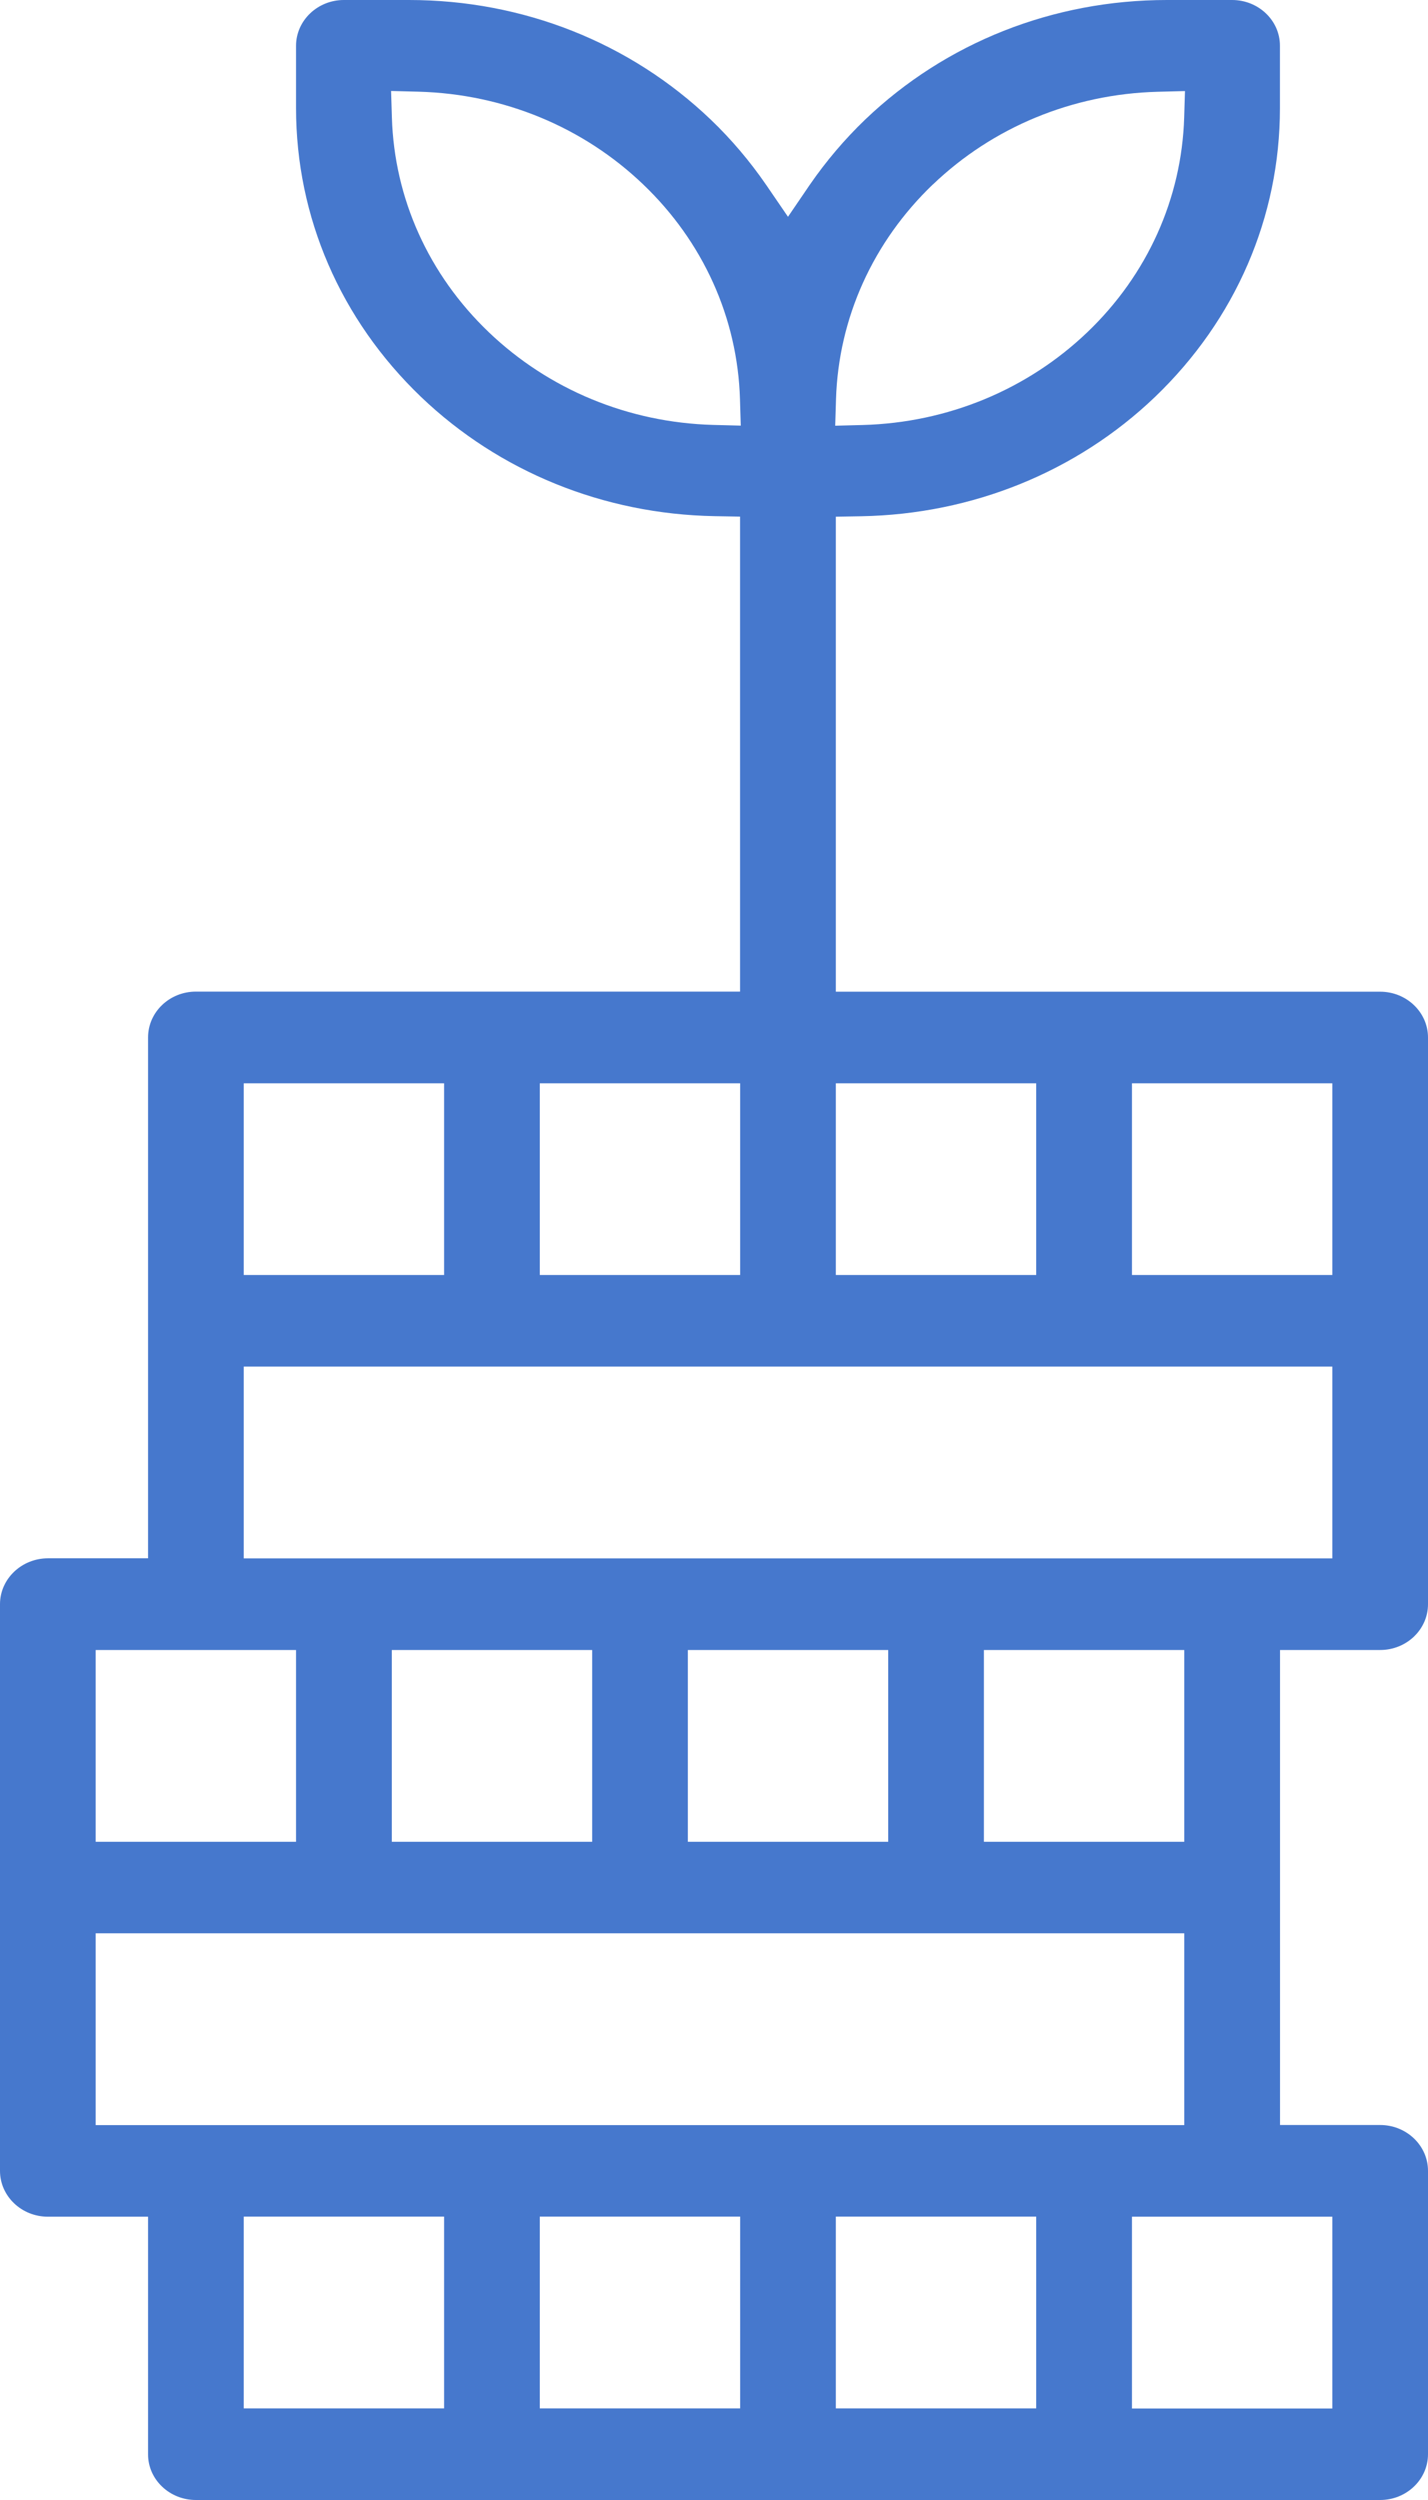 <?xml version="1.0" encoding="utf-8"?>
<!-- Generator: Adobe Illustrator 23.0.4, SVG Export Plug-In . SVG Version: 6.00 Build 0)  -->
<svg version="1.1" id="レイヤー_1" xmlns="http://www.w3.org/2000/svg" xmlns:xlink="http://www.w3.org/1999/xlink" x="0px"
	 y="0px" width="16px" height="28px" viewBox="0 0 16 28" style="enable-background:new 0 0 16 28;" xml:space="preserve">
<style type="text/css">
	.st0{fill:#4678CD;}
	.st1{fill:#FFFFFF;}
	.st2{fill:#E22632;}
	.st3{fill:#DC2A54;}
	.st4{fill:none;stroke:#4678CD;stroke-linecap:round;stroke-linejoin:round;stroke-miterlimit:10;}
	.st5{fill:none;stroke:#4678CD;stroke-linecap:round;stroke-linejoin:round;}
	.st6{fill:none;stroke:#4678CD;stroke-linecap:round;stroke-linejoin:round;stroke-dasharray:0.968,1.937;}
	.st7{fill:none;stroke:#4678CD;stroke-linecap:round;stroke-linejoin:round;stroke-dasharray:1.043,2.085;}
	.st8{fill:#7ECBDD;}
	.st9{fill:#666666;}
	.st10{fill:#CCCCCC;}
</style>
<path class="st0" d="M15.464,18.48c0.296,0,0.536-0.23,0.536-0.513V11.62c0-0.283-0.241-0.513-0.536-0.513H9.365v-5.32l0.287-0.005
	c1.244-0.023,2.412-0.498,3.288-1.335c0.903-0.865,1.401-2.014,1.401-3.236V0.513C14.342,0.23,14.101,0,13.805,0h-0.729
	c-1.277,0-2.479,0.476-3.383,1.34c-0.23,0.221-0.438,0.466-0.62,0.73L8.829,2.428L8.584,2.07c-0.181-0.263-0.389-0.509-0.62-0.73
	C7.06,0.476,5.859,0,4.582,0H3.853C3.558,0,3.317,0.23,3.317,0.513V1.21c0,1.222,0.498,2.371,1.401,3.236
	c0.876,0.837,2.043,1.312,3.287,1.335l0.287,0.005v5.32H2.195c-0.296,0-0.536,0.23-0.536,0.513v5.834H0.536
	C0.241,17.454,0,17.684,0,17.967v6.347c0,0.283,0.241,0.513,0.536,0.513h1.123v2.661C1.658,27.77,1.899,28,2.195,28h13.269
	C15.759,28,16,27.77,16,27.487v-3.174c0-0.283-0.241-0.513-0.536-0.513h-1.122V18.48H15.464z M12.683,12.133h2.245v2.147h-2.245
	V12.133z M11.61,12.133v2.147H9.365v-2.147H11.61z M9.367,4.471C9.395,3.564,9.78,2.71,10.452,2.066h0.001
	c0.672-0.643,1.565-1.012,2.514-1.038l0.31-0.008l-0.009,0.297c-0.028,0.907-0.413,1.762-1.086,2.405s-1.565,1.012-2.514,1.038
	l-0.31,0.008L9.367,4.471z M7.99,4.759c-0.948-0.026-1.84-0.395-2.513-1.038C4.803,3.077,4.418,2.223,4.391,1.316L4.382,1.019
	l0.31,0.008c0.949,0.026,1.842,0.395,2.514,1.038c0.673,0.643,1.058,1.497,1.085,2.405L8.3,4.767L7.99,4.759z M6.048,12.133h2.245
	v2.147H6.048V12.133z M2.731,12.133h2.245v2.147H2.731V12.133z M1.072,18.48h2.245v2.148H1.072V18.48z M1.072,23.801v-2.148h12.197
	v2.148H1.072z M4.39,20.628V18.48h2.245v2.148H4.39z M7.707,20.628V18.48h2.245v2.148H7.707z M11.024,20.628V18.48h2.245v2.148
	H11.024z M4.976,26.974H2.731v-2.148h2.245V26.974z M8.293,26.974H6.048v-2.148h2.245V26.974z M11.61,26.974H9.365v-2.148h2.245
	V26.974z M14.928,24.827v2.148h-2.245v-2.148H14.928z M2.731,17.454v-2.148h12.197v2.148H2.731z"/>
</svg>
